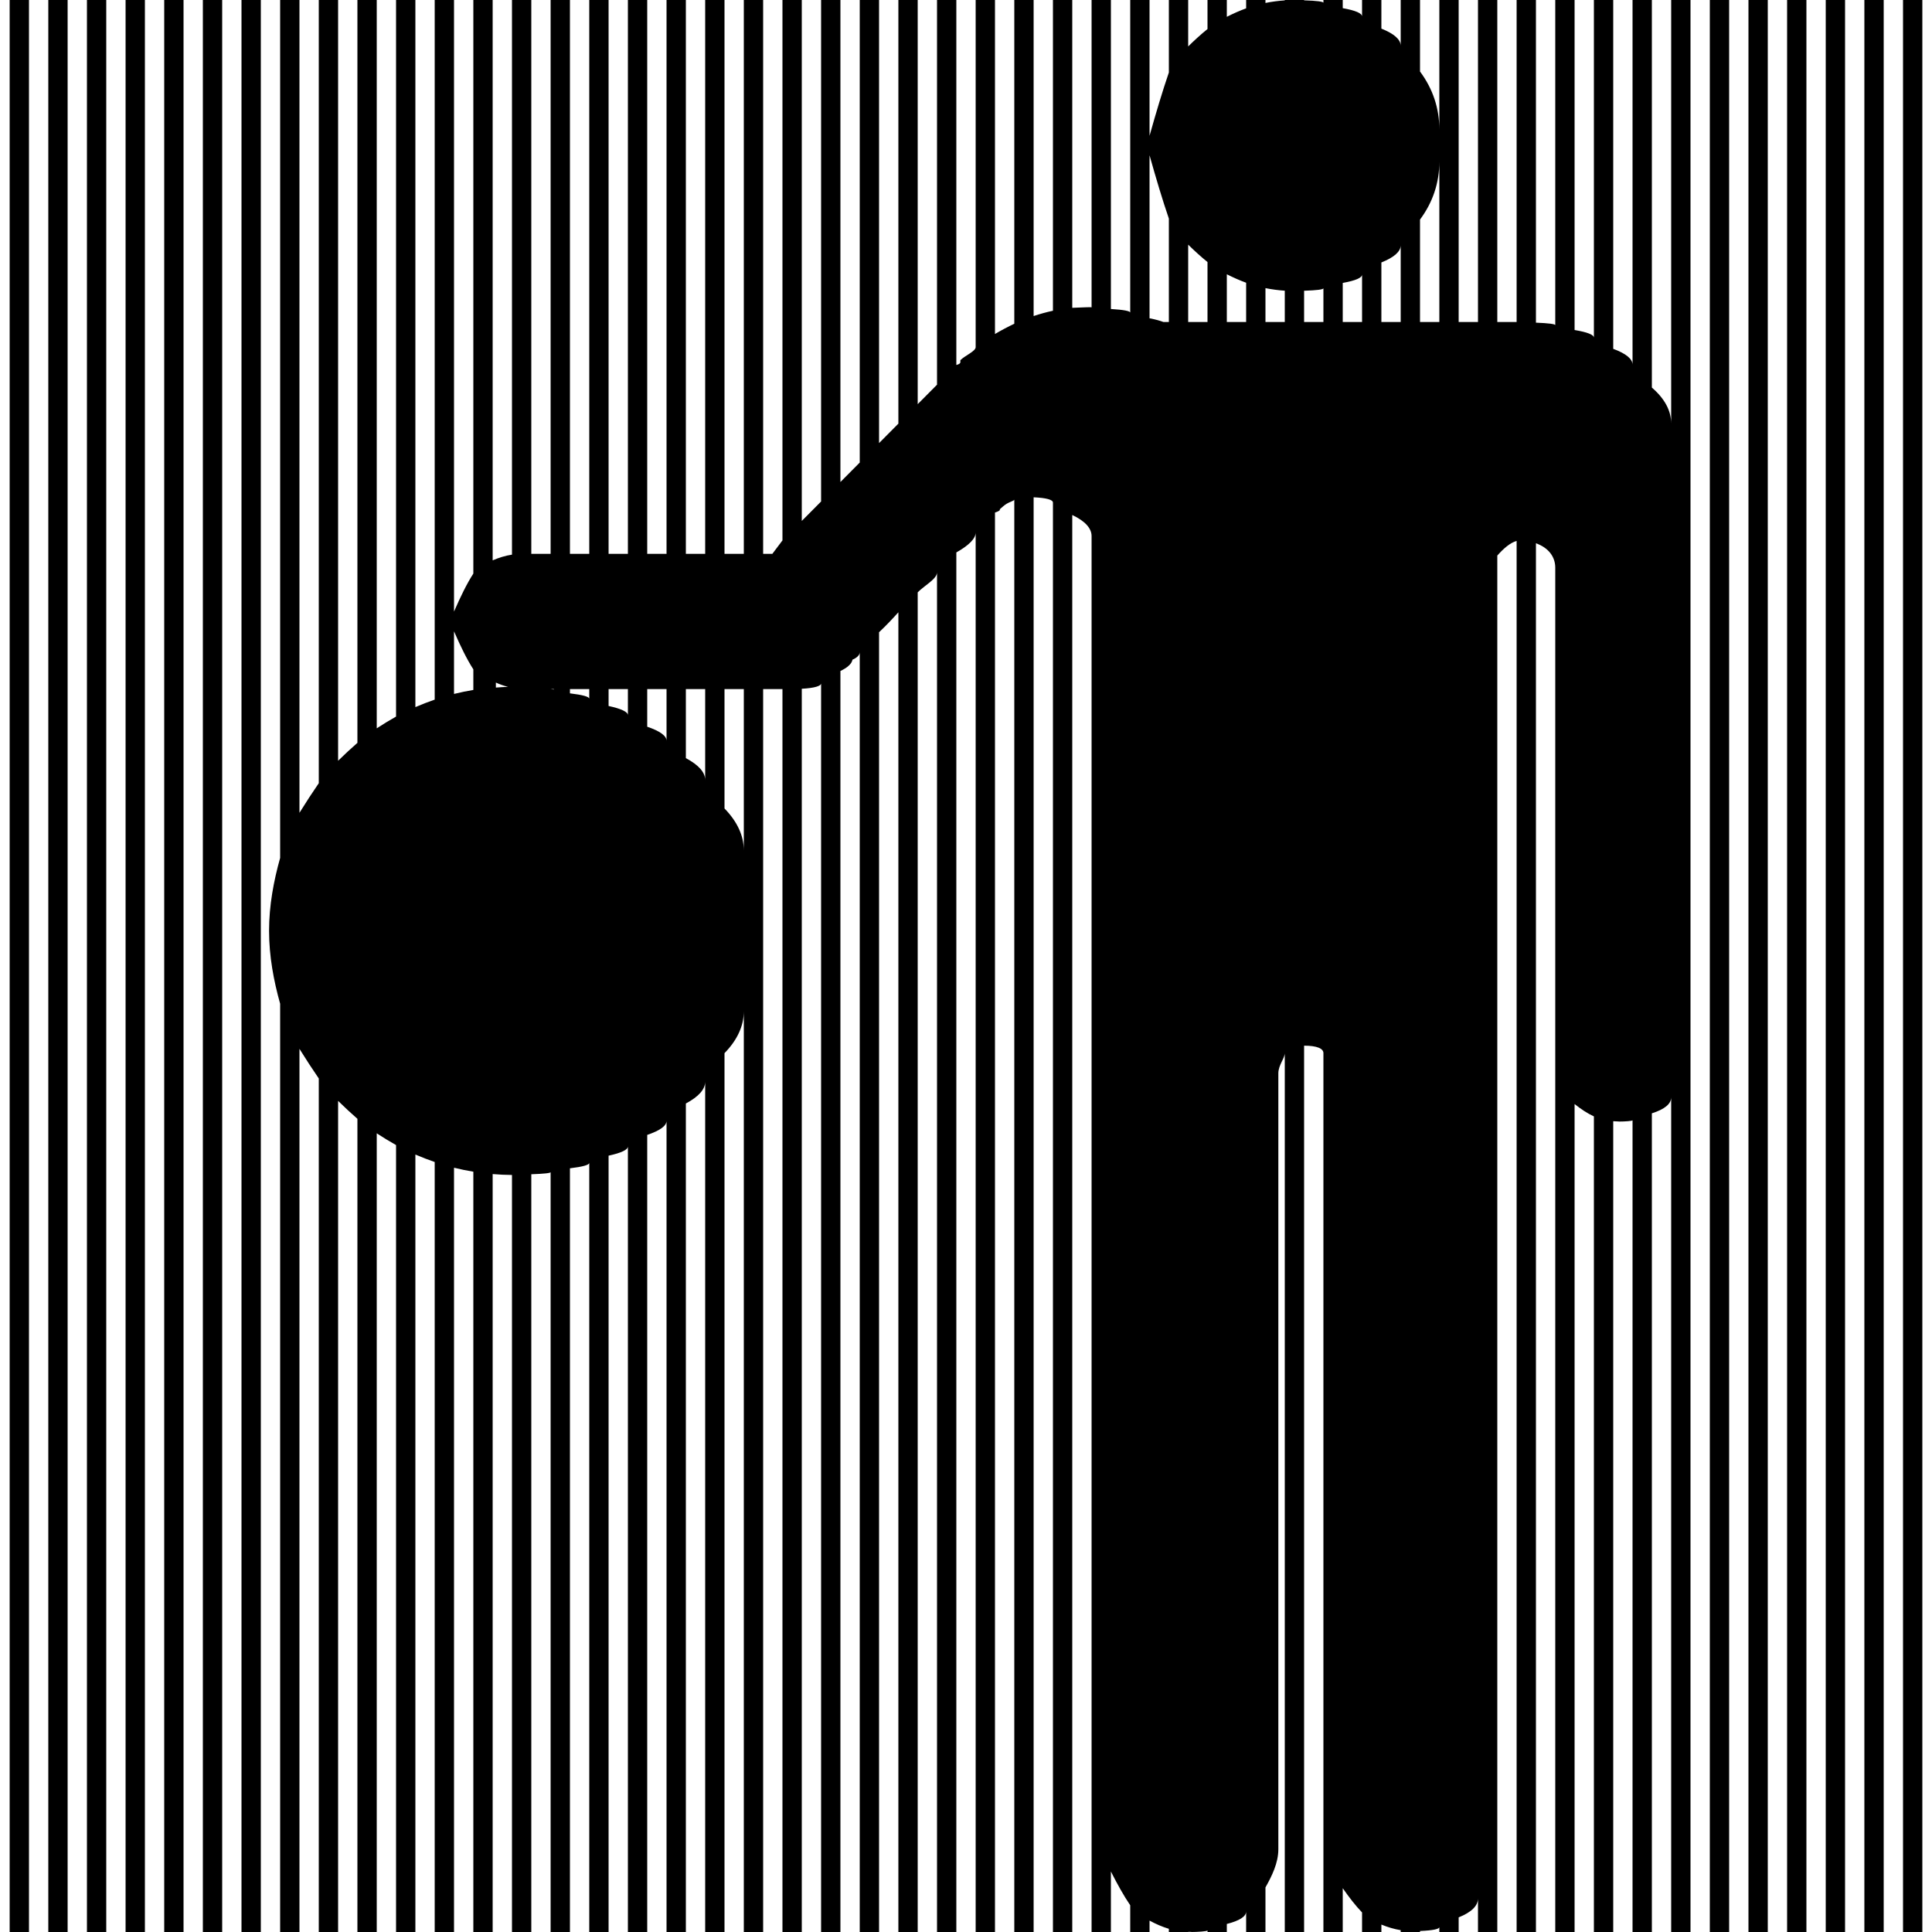 <?xml version="1.0" encoding="utf-8"?>
<!-- Generator: Adobe Illustrator 28.0.0, SVG Export Plug-In . SVG Version: 6.00 Build 0)  -->
<svg version="1.1" id="レイヤー_1" xmlns="http://www.w3.org/2000/svg" xmlns:xlink="http://www.w3.org/1999/xlink" x="0px"
	 y="0px" viewBox="0 0 300 300" enable-background="new 0 0 300 300" xml:space="preserve">
<g>
	<rect x="1.5" width="3" height="300"/>
	<rect x="7.5" width="3" height="300"/>
	<rect x="13.5" width="3" height="300"/>
	<rect x="19.5" width="3" height="300"/>
	<rect x="25.5" width="3" height="300"/>
	<rect x="31.5" width="3" height="300"/>
	<rect x="37.5" width="3" height="300"/>
	<path d="M259.5,0v65.774c0-1.992-1-3.872-3-5.593V0h-3v56.635c0-0.9-1-1.727-3-2.468V0h-3v52.439c0-0.456-1-0.859-3-1.194V0h-3
		v50.497c0-0.182-1-0.313-3-0.394V0h-3v50h-3V0h-3v50h-3V0h-3v20.087c0-3.252-1-6.295-3-8.981V0h-3v7.119c0-0.977-1-1.874-3-2.675V0
		h-3v2.566c0-0.503-1-0.939-3-1.301V0h-3v0.442c0-0.196-1-0.325-3-0.39V0h-3v0.058c-1,0.069-2,0.199-3,0.399V0h-3v1.294
		c-1,0.367-2,0.808-3,1.316V0h-3v4.507c-1,0.81-2,1.717-3,2.703V0h-3v11.256c-1,2.925-2,6.265-3,9.833V0h-3v48.545
		c0-0.247-1-0.444-3-0.564V0h-3v47.721c0-0.04-1-0.014-3,0.076V0h-3v48.252c-1,0.215-2,0.49-3,0.823V0h-3v50.27
		c-1,0.474-2,1.004-3,1.592V0h-3v53.907c0,0.619-1.58,1.274-2.322,1.967c-0.226,0.211,0.322,0.528-0.678,0.803V0h-3v59.736l-3,3.022
		V0h-3v65.781l-3,3.022V0h-3v71.825l-3,3.022V0h-3v77.87l-3,3.022V0h-3v83.914L119.93,86h-1.43V0h-3v86h-3V0h-3v86h-3V0h-3v86h-3V0
		h-3v86h-3V0h-3v86h-3V0h-3v86h-3V0h-3v86.126c-1,0.153-2,0.454-3,0.885V0h-3v89.064c-1,1.55-2,3.596-3,5.902V0h-3v108.638
		c-1,0.346-2,0.732-3,1.161V0h-3v111.268c-1,0.564-2,1.172-3,1.826V0h-3v115.347c-1,0.872-2,1.805-3,2.784V0h-3v121.612
		c-1,1.455-2,2.992-3,4.601V0h-3v133.213c-1,3.576-1.721,7.38-1.721,11.324s0.721,7.748,1.721,11.324V300h3V162.863
		c1,1.609,2,3.146,3,4.601V300h3V170.945c1,0.979,2,1.911,3,2.784V300h3V175.981c1,0.654,2,1.262,3,1.826V300h3V179.276
		c1,0.429,2,0.815,3,1.161V300h3V181.324c1,0.245,2,0.45,3,0.617V300h3V182.309c1,0.083,2,0.134,3,0.139V300h3V182.338
		c2-0.074,3-0.177,3-0.328V300h3V181.414c2-0.242,3-0.523,3-0.845V300h3V179.451c2-0.435,3-0.918,3-1.438V300h3V176.229
		c2-0.682,3-1.412,3-2.19V300h3V171.351c2-1.068,3-2.206,3-3.395V300h3V163.537c2-2.062,3-4.245,3-6.53V300h3V107h3v193h3V106.951
		c2-0.113,3-0.43,3-0.841V300h3V104.188c2-0.946,1.799-1.767,1.889-1.767c-0.015,0.015,1.111-0.415,1.111-1.148V300h3V98.174
		c1-0.941,2-1.986,3-3.098V300h3V91.978c1-1.031,3-2.073,3-3.098V300h3V85.783c2-1.126,3-2.178,3-3.097V300h3V79.588
		c1-0.319,0.738-0.504,0.738-0.504c0.397-0.34,0.671-0.612,1.071-0.86c0.431-0.267,1.191-0.477,1.191-0.638V300h3V77.22
		c2,0.091,3,0.376,3,0.824V300h3V79.97c2,0.944,3,2.065,3,3.271V300h3v-9.396c1,1.982,2,3.769,3,5.243V300h3v-1.769
		c1,0.543,2,0.973,3,1.273V300h3v-0.025c1,0.007,0.331,0.025,0.5,0.025c0.853,0,2.5-0.088,2.5-0.249V300h3v-1.247
		c2-0.512,3-1.167,3-1.945V300h3v-6.924c1-1.777,2-3.792,2-5.928V166.655c0-1.237,1-2.346,1-3.13V300h3V162.371c2,0,3,0.445,3,1.155
		V300h3v-6.804c1,1.446,2,2.725,3,3.768V300h3v-1.153c1,0.415,2,0.703,3,0.872V300h3v-0.158c2-0.082,3-0.29,3-0.612V300h3v-2.271
		c2-0.8,3-1.801,3-2.945V300h3V86.267c1-1.129,2-1.978,3-2.277V300h3V84.358c2,0.715,3,2.138,3,3.789v75.295
		c0,1.142,0,2.243,0,3.277V300h3V171.434c1,0.801,2,1.456,3,1.92V300h3V174.101c1,0.031,0.662,0.051,1,0.051
		c0.687,0,2-0.072,2-0.197V300h3V172.877c2-0.632,3-1.479,3-2.483V300h3V0H259.5z M73.5,107.134c-1,0.167-2,0.371-3,0.617v-9.718
		c1,2.306,2,4.352,3,5.902V107.134z M77,106.766v-0.778c0.603,0.278,1.234,0.502,1.892,0.667
		C78.257,106.677,77.627,106.714,77,106.766z M86,107.065c-0.166-0.025-0.334-0.042-0.5-0.065H86V107.065z M91.5,108.507
		c0-0.322-1-0.603-3-0.845V107h3V108.507z M97.5,111.062c0-0.52-1-1.003-3-1.438V107h3V111.062z M103.5,115.036
		c0-0.777-1-1.508-3-2.19V107h3V115.036z M109.5,121.119c0-1.189-1-2.327-3-3.395V107h3V121.119z M115.5,132.068
		c0-2.284-1-4.468-3-6.53V107h3V132.068z M181.5,50h-0.842c-0.547-0.197-1.158-0.388-2.158-0.574V24.109c1,3.568,2,6.908,3,9.833V50
		z M187.5,50h-3V37.988c1,0.986,2,1.893,3,2.703V50z M193.5,50h-3v-7.412c1,0.508,2,0.949,3,1.316V50z M199.5,50h-3v-5.259
		c1,0.2,2,0.33,3,0.399V50z M205.5,50h-3v-4.854c2-0.065,3-0.194,3-0.39V50z M211.5,50h-3v-6.067c2-0.362,3-0.798,3-1.301V50z
		 M217.5,50h-3v-9.246c2-0.801,3-1.699,3-2.675V50z M223.5,50h-3V34.092c2-2.686,3-5.729,3-8.981V50z"/>
	<rect x="265.5" width="3" height="300"/>
	<rect x="271.5" width="3" height="300"/>
	<rect x="277.5" width="3" height="300"/>
	<rect x="283.5" width="3" height="300"/>
	<rect x="289.5" width="3" height="300"/>
	<rect x="295.5" width="3" height="300"/>
</g>
</svg>
